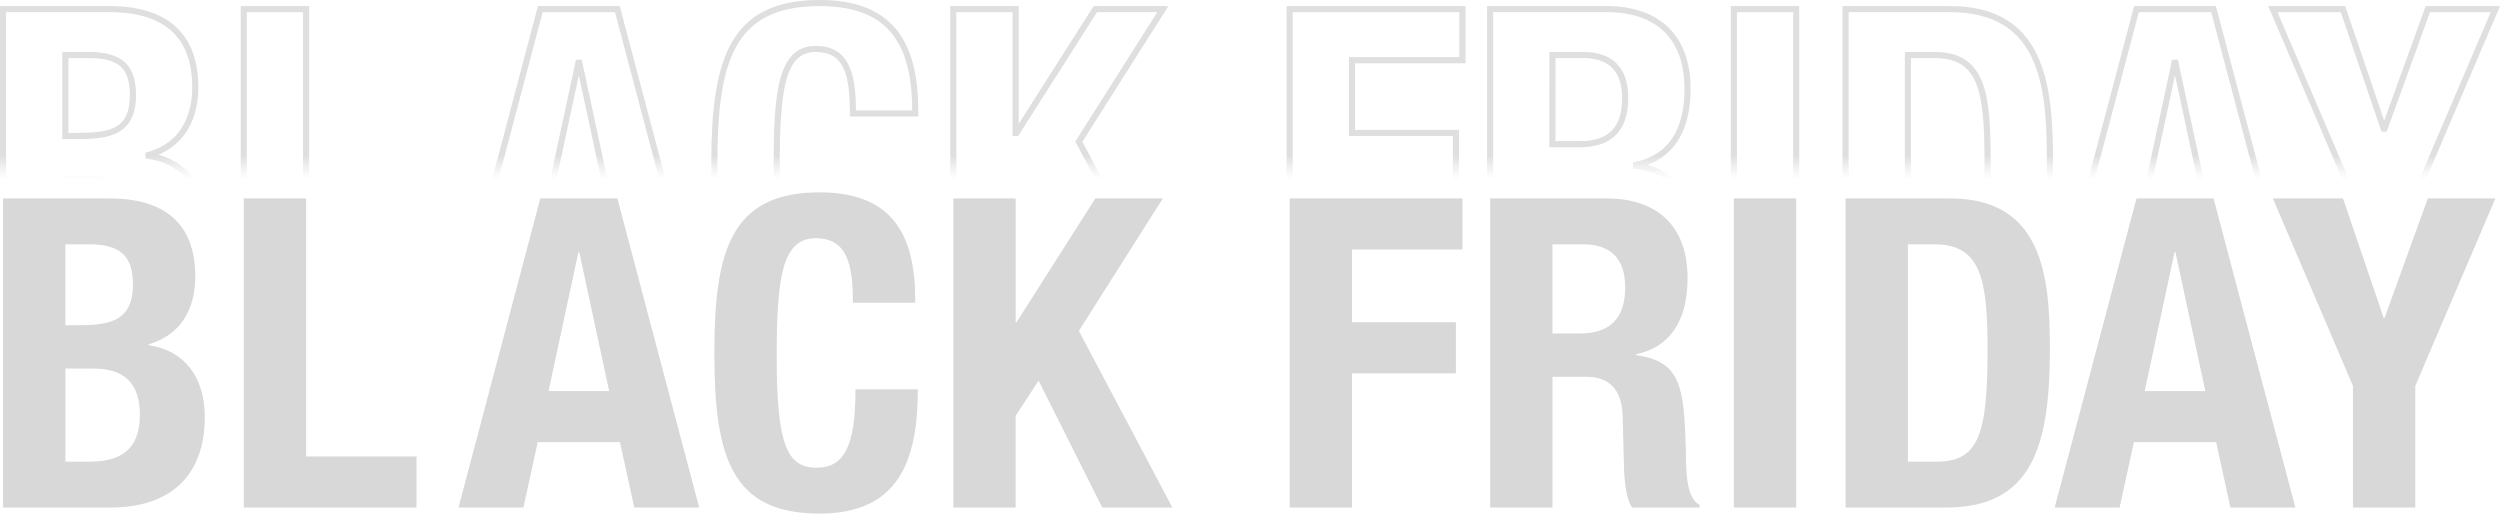 <?xml version="1.0" encoding="UTF-8"?>
<svg id="Text" xmlns="http://www.w3.org/2000/svg" xmlns:xlink="http://www.w3.org/1999/xlink" version="1.1" viewBox="0 0 297.31 61.078">
  <!-- Generator: Adobe Illustrator 29.0.1, SVG Export Plug-In . SVG Version: 2.1.0 Build 192)  -->
  <defs>
    <style>
      .st0 {
        fill: url(#linear-gradient2);
      }

      .st1 {
        fill: url(#linear-gradient1);
      }

      .st2 {
        fill: url(#linear-gradient9);
      }

      .st3 {
        fill: url(#linear-gradient3);
      }

      .st4 {
        fill: url(#linear-gradient6);
      }

      .st5 {
        fill: url(#linear-gradient8);
      }

      .st6 {
        fill: url(#linear-gradient7);
      }

      .st7 {
        fill: url(#linear-gradient5);
      }

      .st8 {
        fill: url(#linear-gradient4);
      }

      .st9 {
        fill: url(#linear-gradient10);
      }

      .st10 {
        fill: url(#linear-gradient);
      }

      .st11 {
        fill: #d8d8d8;
      }

      .st12 {
        opacity: .83;
      }
    </style>
    <linearGradient id="linear-gradient" x1="-802.361" y1="1008.122" x2="-802.361" y2="1046.324" gradientTransform="translate(814.721 -1007.759)" gradientUnits="userSpaceOnUse">
      <stop offset="0" stop-color="#d8d8d8"/>
      <stop offset=".474" stop-color="#d8d8d8"/>
      <stop offset=".479" stop-color="#d8d8d8" stop-opacity=".914"/>
      <stop offset=".505" stop-color="#d8d8d8" stop-opacity=".527"/>
      <stop offset=".526" stop-color="#d8d8d8" stop-opacity=".243"/>
      <stop offset=".542" stop-color="#d8d8d8" stop-opacity=".067"/>
      <stop offset=".55" stop-color="#d8d8d8" stop-opacity="0"/>
    </linearGradient>
    <linearGradient id="linear-gradient1" x1="-775.46" y1="1008.122" x2="-775.46" y2="1046.324" xlink:href="#linear-gradient"/>
    <linearGradient id="linear-gradient2" x1="-745.883" y1="1008.122" x2="-745.883" y2="1046.324" xlink:href="#linear-gradient"/>
    <linearGradient id="linear-gradient3" x1="-717.669" y1="1008.122" x2="-717.669" y2="1046.324" xlink:href="#linear-gradient"/>
    <linearGradient id="linear-gradient4" x1="-688.203" y1="1008.122" x2="-688.203" y2="1046.324" xlink:href="#linear-gradient"/>
    <linearGradient id="linear-gradient5" x1="-651.075" y1="1008.122" x2="-651.075" y2="1046.324" xlink:href="#linear-gradient"/>
    <linearGradient id="linear-gradient6" x1="-625.049" y1="1008.122" x2="-625.049" y2="1046.324" xlink:href="#linear-gradient"/>
    <linearGradient id="linear-gradient7" x1="-604.816" y1="1008.122" x2="-604.816" y2="1046.324" xlink:href="#linear-gradient"/>
    <linearGradient id="linear-gradient8" x1="-583.089" x2="-583.089" xlink:href="#linear-gradient"/>
    <linearGradient id="linear-gradient9" x1="-556.06" y1="1008.122" x2="-556.06" y2="1046.324" xlink:href="#linear-gradient"/>
    <linearGradient id="linear-gradient10" x1="-531.193" y1="1008.122" x2="-531.193" y2="1046.324" xlink:href="#linear-gradient"/>
  </defs>
  <g id="Black_Friday_Long_-_Expanded">
    <g>
      <g>
        <path class="st11" d="M13.029,23.596c6.59,0,10.194,3.038,10.194,9.268,0,4.016-1.802,7.003-5.561,8.083v.103c4.325.618,6.693,3.861,6.693,8.546,0,6.951-4.067,10.761-11.224,10.761H.363V23.596h12.666ZM7.777,38.682h.978c3.81,0,7.054-.155,7.054-4.84,0-3.449-1.544-4.788-5.252-4.788h-2.78v9.628ZM7.777,54.9h2.935c4.737,0,5.921-2.523,5.921-5.561,0-3.707-1.802-5.509-5.509-5.509h-3.346v11.07Z"/>
        <path class="st11" d="M36.403,23.596v30.686h13.129v6.075h-20.543V23.596h7.414Z"/>
        <path class="st11" d="M73.42,23.596l9.731,36.762h-7.723l-1.699-7.774h-9.782l-1.699,7.774h-7.723l9.731-36.762h9.165ZM68.787,29.981l-3.552,16.527h7.208l-3.553-16.527h-.103Z"/>
        <path class="st11" d="M108.843,35.644v.36h-7.414c0-4.479-.618-7.672-4.428-7.672-4.016,0-4.633,4.788-4.633,14.056,0,10.4,1.184,13.232,4.737,13.232,3.295,0,4.634-2.574,4.634-9.319h7.414c0,8.392-2.214,14.777-11.687,14.777-10.504,0-12.511-6.745-12.511-19.101,0-12.048,1.905-19.102,12.511-19.102,8.598,0,11.379,4.994,11.379,12.769Z"/>
        <path class="st11" d="M120.786,23.596v14.725h.103l9.371-14.725h8.032l-9.989,15.755,11.121,21.006h-8.341l-7.568-15.085-2.729,4.17v10.915h-7.414V23.596h7.414Z"/>
        <path class="st11" d="M173.917,23.596v6.076h-13.129v8.649h12.357v6.076h-12.357v15.961h-7.414V23.596h20.543Z"/>
        <path class="st11" d="M191.062,23.596c5.921,0,9.628,3.192,9.628,9.474,0,5.251-2.214,8.238-6.127,9.062v.103c5.303.721,5.715,3.707,5.921,11.224.051,1.957-.103,5.715,1.648,6.59v.309h-8.032c-.566-.772-.927-2.471-.978-5.046l-.154-5.921c-.103-3.038-1.596-4.582-4.273-4.582h-4.067v15.549h-7.414V23.596h13.85ZM187.869,39.66c3.501,0,5.406-1.699,5.406-5.509,0-3.501-1.853-5.097-4.994-5.097h-3.655v10.606h3.244Z"/>
        <path class="st11" d="M213.611,23.596v36.762h-7.414V23.596h7.414Z"/>
        <path class="st11" d="M231.889,23.596c11.018,0,11.894,9.216,11.894,17.866,0,11.636-2.111,18.895-12.357,18.895h-11.945V23.596h12.408ZM230.344,54.9c4.943,0,6.024-3.244,6.024-13.232,0-8.341-.721-12.614-6.333-12.614h-3.141v25.846h3.45Z"/>
        <path class="st11" d="M263.243,23.596l9.731,36.762h-7.723l-1.699-7.774h-9.782l-1.699,7.774h-7.723l9.731-36.762h9.165ZM258.609,29.981l-3.552,16.527h7.208l-3.553-16.527h-.103Z"/>
        <path class="st11" d="M278.637,23.596l4.84,14.211h.103l5.149-14.211h8.032l-9.525,22.294v14.468h-7.414v-14.468l-9.525-22.294h8.341Z"/>
      </g>
      <g class="st12">
        <path class="st10" d="M13.132,38.208H0V.721h13.029c6.907,0,10.557,3.33,10.557,9.631,0,3.925-1.678,6.745-4.756,8.055,3.711.998,5.888,4.164,5.888,8.678,0,7.069-4.223,11.124-11.587,11.124ZM.726,37.482h12.405c7.004,0,10.861-3.693,10.861-10.398,0-4.624-2.326-7.608-6.381-8.187l-.312-.044v-.692l.263-.075c4.378-1.259,5.298-4.901,5.298-7.735,0-5.909-3.308-8.905-9.831-8.905H.726v36.035ZM10.712,32.751h-3.298v-11.796h3.71c3.897,0,5.872,1.976,5.872,5.872,0,3.986-2.056,5.924-6.284,5.924ZM8.14,32.025h2.571c3.844,0,5.558-1.603,5.558-5.198,0-3.511-1.635-5.146-5.146-5.146h-2.983v10.344ZM8.755,16.533h-1.341V6.179h3.143c3.936,0,5.615,1.54,5.615,5.151,0,5.203-3.94,5.203-7.417,5.203ZM8.14,15.806h.615c4.163,0,6.691-.301,6.691-4.477,0-3.225-1.325-4.425-4.888-4.425h-2.417v8.902Z"/>
        <path class="st1" d="M49.895,38.208h-21.269V.721h8.14v30.686h13.129v6.801ZM29.352,37.482h19.817v-5.349h-13.129V1.447h-6.688v36.035Z"/>
        <path class="st0" d="M83.623,38.208h-8.487l-1.699-7.774h-9.197l-1.699,7.774h-8.487L63.976.721h9.724l9.923,37.488ZM75.721,37.482h6.959L73.141,1.447h-8.605l-9.539,36.035h6.959l1.699-7.774h10.367l1.699,7.774ZM72.892,24.359h-8.107l3.708-17.253h.69l3.709,17.253ZM65.684,23.632h6.309l-3.155-14.676-3.155,14.676Z"/>
        <path class="st3" d="M97.464,38.929c-10.768,0-12.874-7.137-12.874-19.464S86.696,0,97.464,0c8.011,0,11.742,4.173,11.742,13.132v.723h-8.14v-.363c0-4.629-.665-7.309-4.065-7.309-3.631,0-4.27,4.415-4.27,13.693,0,10.943,1.41,12.869,4.373,12.869,2.563,0,4.271-1.523,4.271-8.956v-.363h8.14v.363c0,7.049-1.37,15.14-12.05,15.14ZM97.464.726c-10.212,0-12.148,6.586-12.148,18.739,0,15.752,4.27,18.738,12.148,18.738,7.842,0,11.242-4.208,11.323-14.05h-6.688c-.051,6.613-1.509,9.319-4.995,9.319-3.908,0-5.1-3.176-5.1-13.595,0-8.443.358-14.419,4.997-14.419,4.284,0,4.764,3.893,4.79,7.672h6.689c-.001-8.578-3.398-12.403-11.015-12.403Z"/>
        <path class="st8" d="M140.027,38.208h-9.168l-7.386-14.722-2.324,3.552v11.17h-8.14V.721h8.14v14.003l8.911-14.003h8.892l-10.229,16.135,11.305,21.353ZM131.307,37.482h7.514l-10.938-20.66,9.748-15.376h-7.172l-9.371,14.725h-.665V1.447h-6.688v36.035h6.688v-10.66l3.133-4.789,7.751,15.449Z"/>
        <path class="st7" d="M161.151,38.208h-8.14V.721h21.269v6.802h-13.129v7.923h12.357v6.802h-12.357v15.961ZM153.737,37.482h6.688v-15.961h12.357v-5.35h-12.357V6.796h13.129V1.447h-19.817v36.035Z"/>
        <path class="st4" d="M202.494,38.208h-8.579l-.109-.148c-.802-1.093-1.013-3.46-1.049-5.253l-.154-5.919c-.095-2.805-1.41-4.229-3.91-4.229h-3.704v15.549h-8.14V.721h14.213c6.349,0,9.991,3.585,9.991,9.837,0,4.713-1.77,7.815-5.139,9.053,4.442,1.133,4.751,4.654,4.934,11.325.005.209.009.439.012.683.025,1.836.068,4.909,1.435,5.593l.201.101v.896ZM194.295,37.482h7.144c-1.243-1.21-1.281-3.961-1.306-5.854-.003-.241-.006-.467-.012-.673-.21-7.67-.692-10.206-5.607-10.874l-.314-.043v-.715l.288-.061c3.874-.816,5.839-3.745,5.839-8.706,0-5.875-3.29-9.111-9.265-9.111h-13.487v36.035h6.688v-15.549h4.431c2.882,0,4.529,1.752,4.636,4.933l.155,5.924c.058,2.906.497,4.162.811,4.692ZM187.869,17.511h-3.607V6.179h4.019c3.505,0,5.357,1.888,5.357,5.46,0,3.897-1.941,5.872-5.769,5.872ZM184.989,16.785h2.88c3.441,0,5.043-1.635,5.043-5.146,0-3.141-1.558-4.734-4.631-4.734h-3.292v9.88Z"/>
        <path class="st6" d="M213.975,38.208h-8.14V.721h8.14v37.488ZM206.561,37.482h6.688V1.447h-6.688v36.035Z"/>
        <path class="st5" d="M231.425,38.208h-12.308V.721h12.771c11.31,0,12.257,9.409,12.257,18.229,0,6.696-.735,11.009-2.382,13.987-1.962,3.547-5.344,5.271-10.338,5.271ZM219.844,37.482h11.582c9.987,0,11.994-7.091,11.994-18.532,0-8.856-.89-17.503-11.53-17.503h-12.045v36.035ZM230.344,32.751h-3.813V6.179h3.504c6.23,0,6.696,5.138,6.696,12.977,0,9.587-.888,13.595-6.387,13.595ZM227.258,32.025h3.087c4.497,0,5.661-2.646,5.661-12.869,0-8.639-.83-12.251-5.97-12.251h-2.778v25.12Z"/>
        <path class="st2" d="M273.445,38.208h-8.487l-1.699-7.774h-9.197l-1.699,7.774h-8.487L253.799.721h9.724l9.923,37.488ZM265.543,37.482h6.959l-9.539-36.035h-8.605l-9.539,36.035h6.959l1.699-7.774h10.367l1.699,7.774ZM262.714,24.359h-8.107l3.708-17.253h.69l3.709,17.253ZM255.506,23.632h6.309l-3.155-14.676-3.155,14.676Z"/>
        <path class="st9" d="M287.598,38.208h-8.14v-14.756l-9.712-22.731h9.151l4.64,13.625,4.936-13.625h8.837l-9.712,22.731v14.756ZM280.184,37.482h6.688v-14.179l.029-.068,9.309-21.788h-7.227l-5.149,14.211h-.618l-4.84-14.211h-7.531l9.338,21.857v14.179Z"/>
      </g>
    </g>
  </g>
</svg>